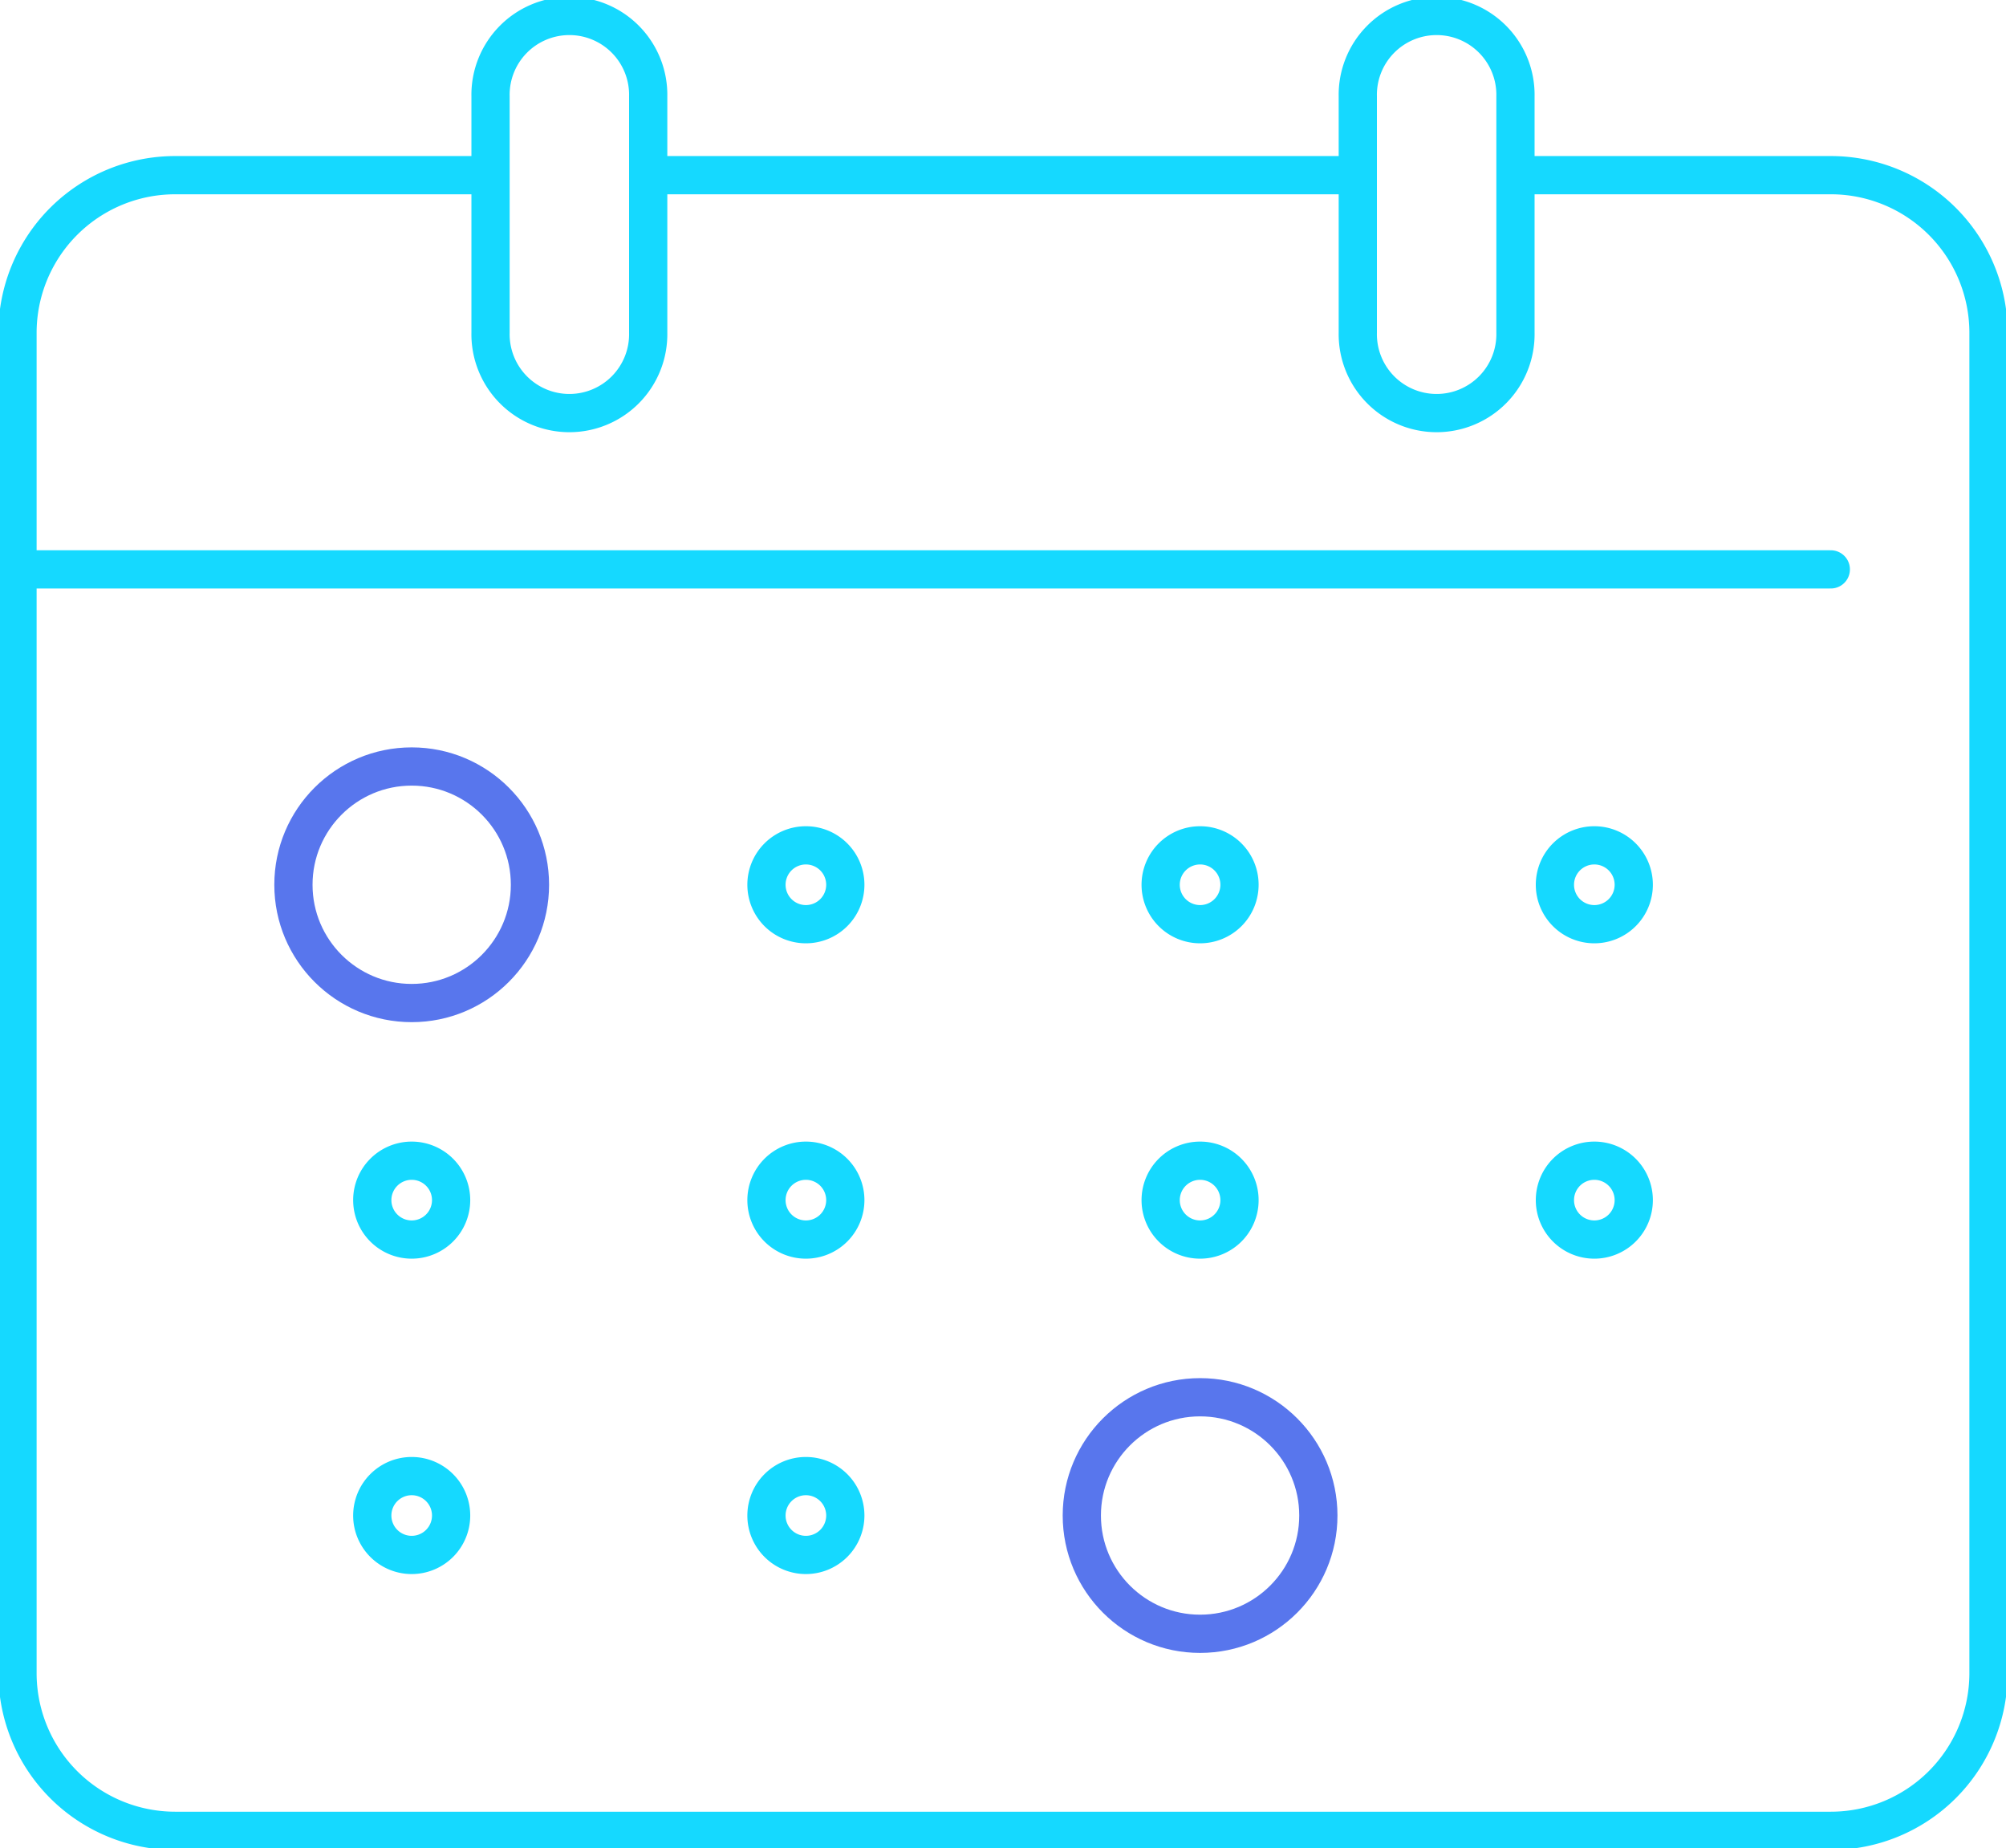 <?xml version="1.0" encoding="UTF-8"?>
<svg xmlns="http://www.w3.org/2000/svg" xmlns:xlink="http://www.w3.org/1999/xlink" width="69" height="63.576" viewBox="0 0 69 63.576">
  <defs>
    <clipPath id="clip-path">
      <rect id="Rectangle_76" data-name="Rectangle 76" width="69" height="63.576" fill="none" stroke="#15d9ff" stroke-width="1"></rect>
    </clipPath>
  </defs>
  <g id="icon-calendar" transform="translate(-1568 -1435.485)">
    <g id="Group_77" data-name="Group 77" transform="translate(1568 1435.485)">
      <g id="Group_76" data-name="Group 76" transform="translate(0 0)" clip-path="url(#clip-path)">
        <path id="Path_192" data-name="Path 192" d="M52.183,6.588H63.031a5.423,5.423,0,0,1,5.423,5.423v46.1a5.424,5.424,0,0,1-5.423,5.424H6.081A5.424,5.424,0,0,1,.658,58.113v-46.1A5.423,5.423,0,0,1,6.081,6.588H16.929" transform="translate(-0.056 -0.563)" fill="none" stroke="#15d9ff" stroke-linejoin="round" stroke-width="1.315"></path>
        <line id="Line_87" data-name="Line 87" x2="24.407" transform="translate(22.296 6.025)" fill="none" stroke="#15d9ff" stroke-linejoin="round" stroke-width="1.315"></line>
        <line id="Line_88" data-name="Line 88" x2="62.373" transform="translate(0.601 19.584)" fill="none" stroke="#15d9ff" stroke-linecap="round" stroke-linejoin="round" stroke-width="1.315"></line>
        <path id="Path_193" data-name="Path 193" d="M23.872,11.5a2.712,2.712,0,1,1-5.423,0V3.369a2.712,2.712,0,1,1,5.423,0Z" transform="translate(-1.576 -0.056)" fill="none" stroke="#15d9ff" stroke-linecap="round" stroke-linejoin="round" stroke-width="1.315"></path>
        <path id="Path_194" data-name="Path 194" d="M56.49,11.5a2.712,2.712,0,1,1-5.423,0V3.369a2.712,2.712,0,1,1,5.423,0Z" transform="translate(-4.363 -0.056)" fill="none" stroke="#15d9ff" stroke-linecap="round" stroke-linejoin="round" stroke-width="1.315"></path>
        <circle id="Ellipse_30" data-name="Ellipse 30" cx="4.068" cy="4.068" r="4.068" transform="translate(10.093 26.364)" fill="none" stroke="#5876ed" stroke-linecap="round" stroke-linejoin="round" stroke-width="1.315"></circle>
        <path id="Path_195" data-name="Path 195" d="M31.539,33.148a1.356,1.356,0,1,1-1.356-1.356A1.356,1.356,0,0,1,31.539,33.148Z" transform="translate(-2.463 -2.716)" fill="none" stroke="#15d9ff" stroke-linecap="round" stroke-linejoin="round" stroke-width="1.315"></path>
        <path id="Path_196" data-name="Path 196" d="M46.365,33.148a1.356,1.356,0,1,1-1.356-1.356A1.356,1.356,0,0,1,46.365,33.148Z" transform="translate(-3.73 -2.716)" fill="none" stroke="#15d9ff" stroke-linecap="round" stroke-linejoin="round" stroke-width="1.315"></path>
        <path id="Path_197" data-name="Path 197" d="M61.192,33.148a1.356,1.356,0,1,1-1.356-1.356A1.356,1.356,0,0,1,61.192,33.148Z" transform="translate(-4.996 -2.716)" fill="none" stroke="#15d9ff" stroke-linecap="round" stroke-linejoin="round" stroke-width="1.315"></path>
        <path id="Path_198" data-name="Path 198" d="M16.713,45.009a1.356,1.356,0,1,1-1.356-1.356A1.356,1.356,0,0,1,16.713,45.009Z" transform="translate(-1.196 -3.73)" fill="none" stroke="#15d9ff" stroke-linecap="round" stroke-linejoin="round" stroke-width="1.315"></path>
        <path id="Path_199" data-name="Path 199" d="M31.539,45.009a1.356,1.356,0,1,1-1.356-1.356A1.356,1.356,0,0,1,31.539,45.009Z" transform="translate(-2.463 -3.73)" fill="none" stroke="#15d9ff" stroke-linecap="round" stroke-linejoin="round" stroke-width="1.315"></path>
        <path id="Path_200" data-name="Path 200" d="M46.365,45.009a1.356,1.356,0,1,1-1.356-1.356A1.356,1.356,0,0,1,46.365,45.009Z" transform="translate(-3.73 -3.73)" fill="none" stroke="#15d9ff" stroke-linecap="round" stroke-linejoin="round" stroke-width="1.315"></path>
        <path id="Path_201" data-name="Path 201" d="M61.192,45.009a1.356,1.356,0,1,1-1.356-1.356A1.356,1.356,0,0,1,61.192,45.009Z" transform="translate(-4.996 -3.73)" fill="none" stroke="#15d9ff" stroke-linecap="round" stroke-linejoin="round" stroke-width="1.315"></path>
        <path id="Path_202" data-name="Path 202" d="M16.713,56.87a1.356,1.356,0,1,1-1.356-1.356A1.356,1.356,0,0,1,16.713,56.87Z" transform="translate(-1.196 -4.743)" fill="none" stroke="#15d9ff" stroke-linecap="round" stroke-linejoin="round" stroke-width="1.315"></path>
        <path id="Path_203" data-name="Path 203" d="M31.539,56.87a1.356,1.356,0,1,1-1.356-1.356A1.356,1.356,0,0,1,31.539,56.87Z" transform="translate(-2.463 -4.743)" fill="none" stroke="#15d9ff" stroke-linecap="round" stroke-linejoin="round" stroke-width="1.315"></path>
        <circle id="Ellipse_31" data-name="Ellipse 31" cx="4.068" cy="4.068" r="4.068" transform="translate(37.211 48.059)" fill="none" stroke="#5876ed" stroke-linecap="round" stroke-linejoin="round" stroke-width="1.315"></circle>
      </g>
    </g>
  </g>
</svg>
